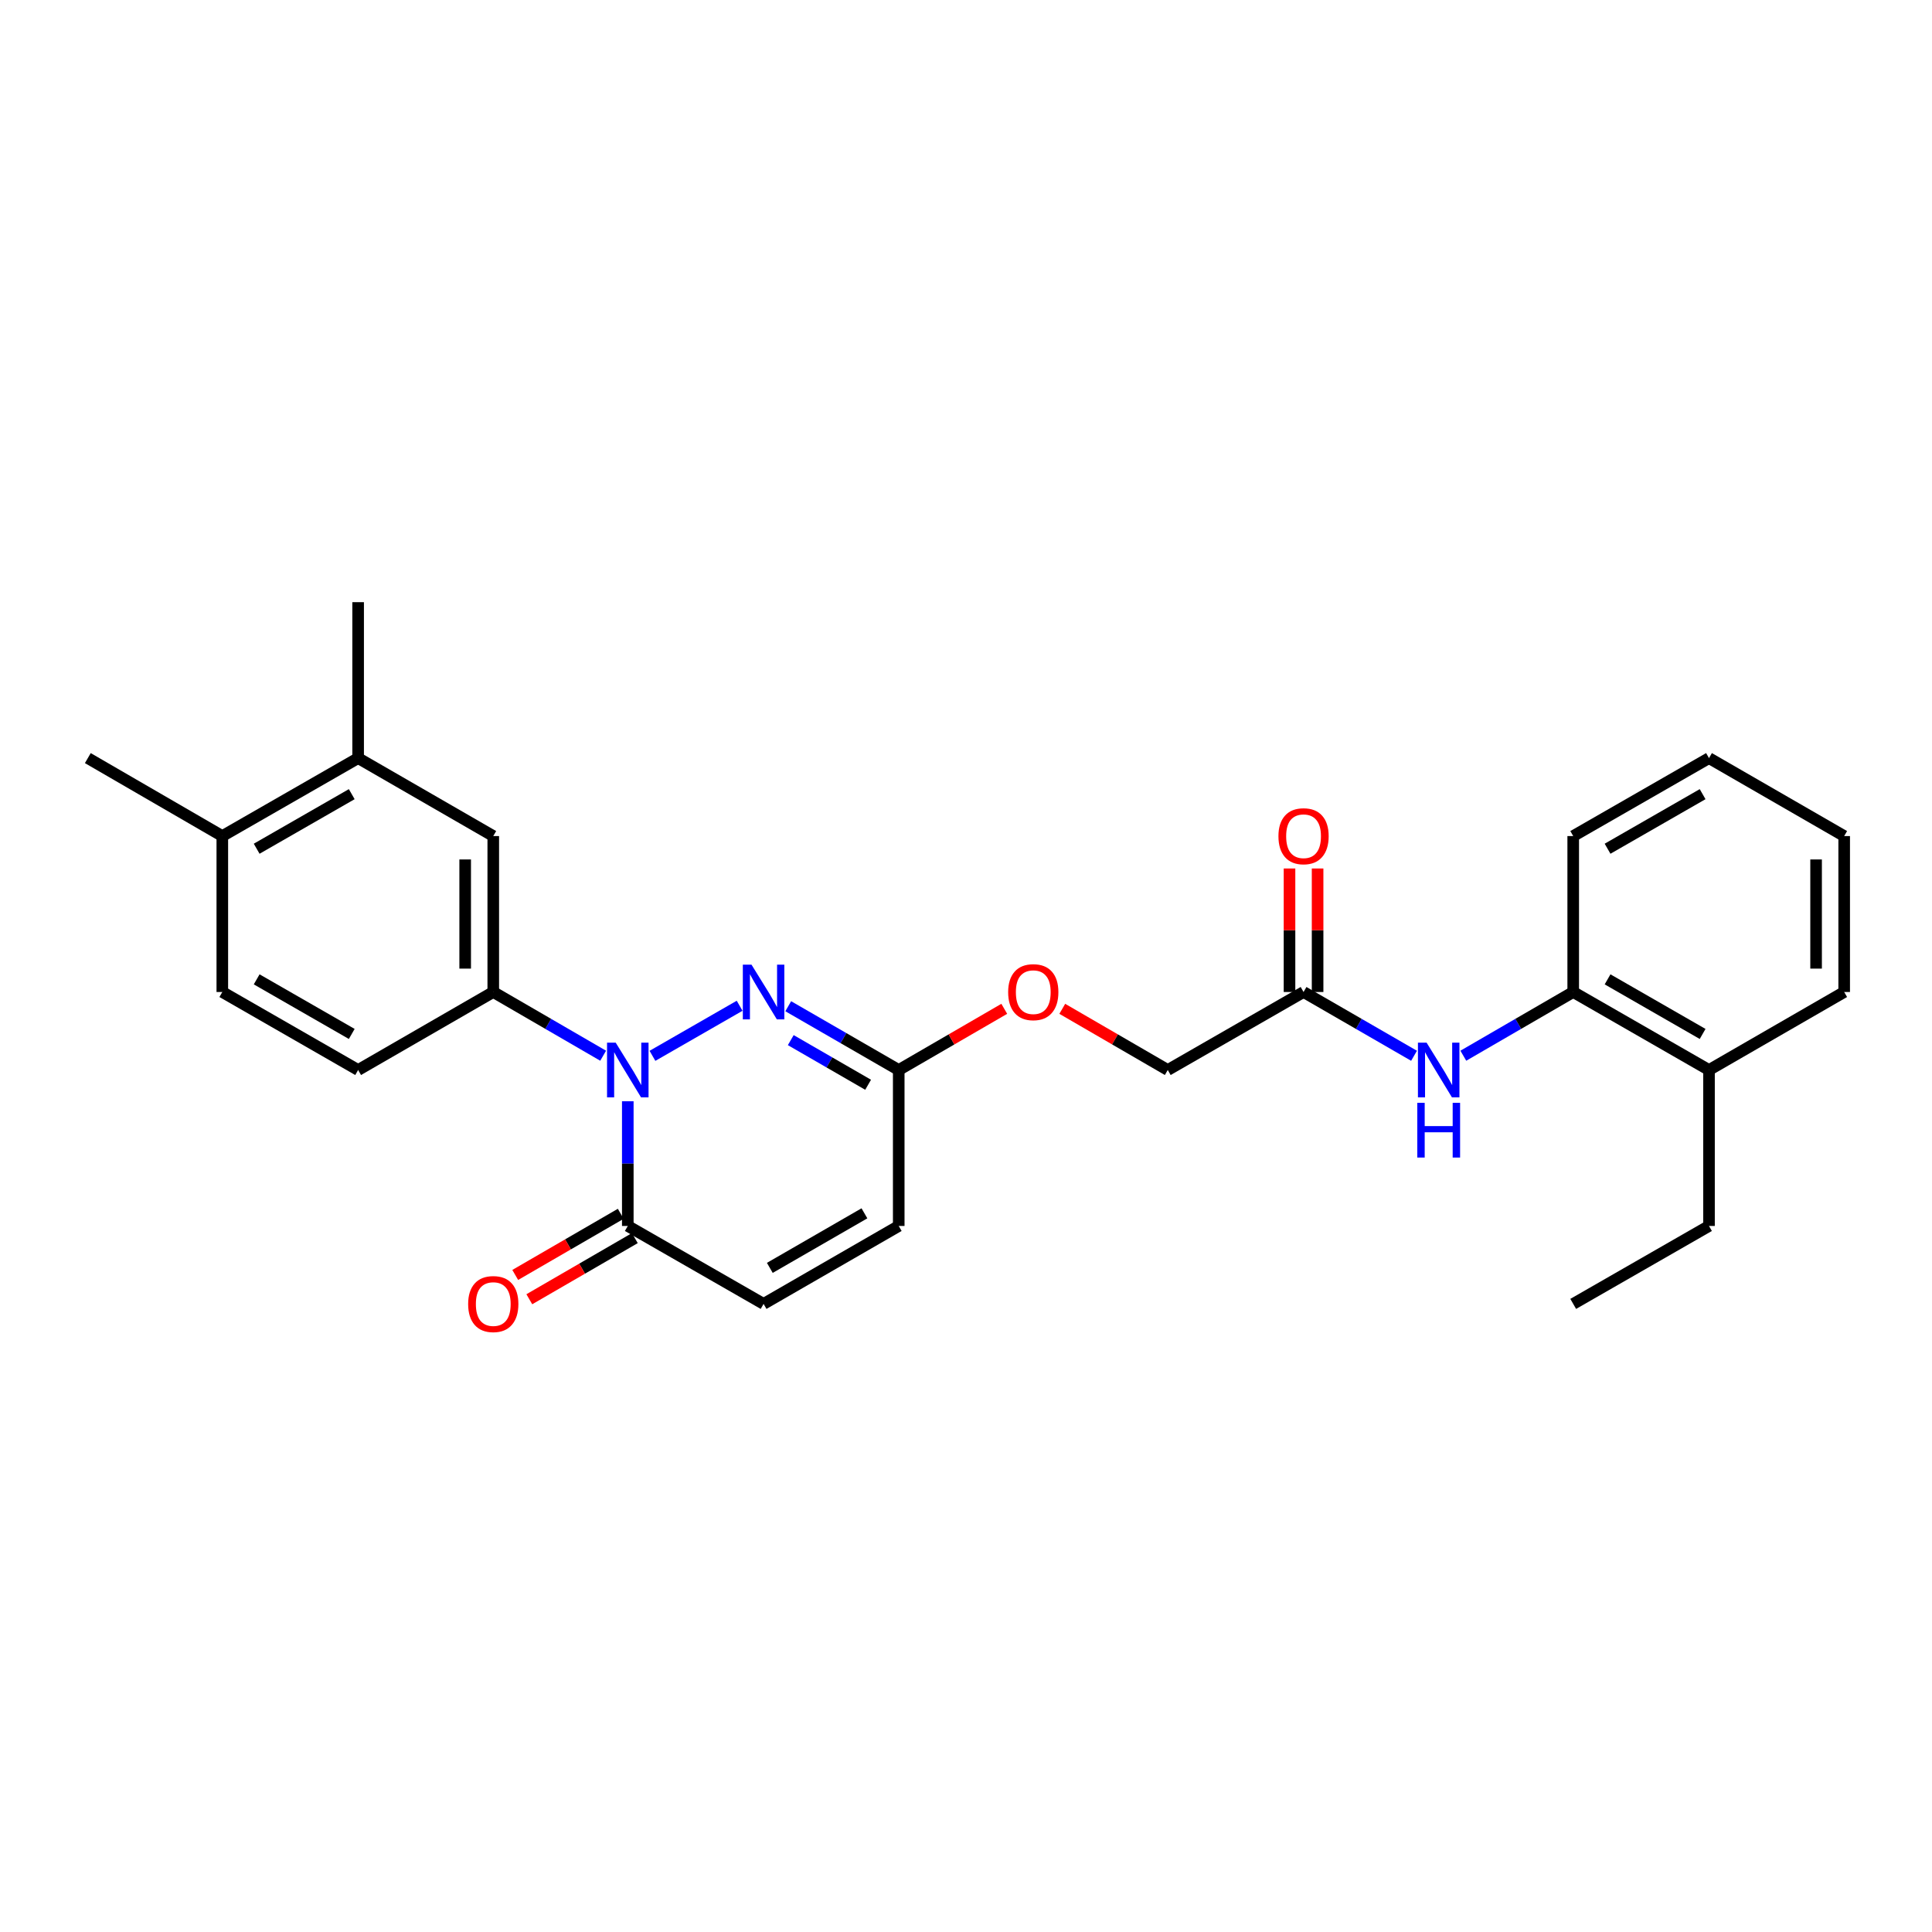 <?xml version='1.0' encoding='iso-8859-1'?>
<svg version='1.1' baseProfile='full'
              xmlns='http://www.w3.org/2000/svg'
                      xmlns:rdkit='http://www.rdkit.org/xml'
                      xmlns:xlink='http://www.w3.org/1999/xlink'
                  xml:space='preserve'
width='1000px' height='1000px' viewBox='0 0 1000 1000'>
<!-- END OF HEADER -->
<rect style='opacity:1.0;fill:#FFFFFF;stroke:none' width='1000' height='1000' x='0' y='0'> </rect>
<path class='bond-0' d='M 337.71,546.501 L 382.83,520.581' style='fill:none;fill-rule:evenodd;stroke:#0000FF;stroke-width:6px;stroke-linecap:butt;stroke-linejoin:miter;stroke-opacity:1' />
<path class='bond-1' d='M 324.944,570.012 L 324.944,602.283' style='fill:none;fill-rule:evenodd;stroke:#0000FF;stroke-width:6px;stroke-linecap:butt;stroke-linejoin:miter;stroke-opacity:1' />
<path class='bond-1' d='M 324.944,602.283 L 324.944,634.554' style='fill:none;fill-rule:evenodd;stroke:#000000;stroke-width:6px;stroke-linecap:butt;stroke-linejoin:miter;stroke-opacity:1' />
<path class='bond-2' d='M 312.191,546.44 L 283.753,529.949' style='fill:none;fill-rule:evenodd;stroke:#0000FF;stroke-width:6px;stroke-linecap:butt;stroke-linejoin:miter;stroke-opacity:1' />
<path class='bond-2' d='M 283.753,529.949 L 255.314,513.459' style='fill:none;fill-rule:evenodd;stroke:#000000;stroke-width:6px;stroke-linecap:butt;stroke-linejoin:miter;stroke-opacity:1' />
<path class='bond-3' d='M 407.987,520.823 L 436.584,537.329' style='fill:none;fill-rule:evenodd;stroke:#0000FF;stroke-width:6px;stroke-linecap:butt;stroke-linejoin:miter;stroke-opacity:1' />
<path class='bond-3' d='M 436.584,537.329 L 465.181,553.835' style='fill:none;fill-rule:evenodd;stroke:#000000;stroke-width:6px;stroke-linecap:butt;stroke-linejoin:miter;stroke-opacity:1' />
<path class='bond-3' d='M 409.299,538.366 L 429.317,549.92' style='fill:none;fill-rule:evenodd;stroke:#0000FF;stroke-width:6px;stroke-linecap:butt;stroke-linejoin:miter;stroke-opacity:1' />
<path class='bond-3' d='M 429.317,549.92 L 449.334,561.474' style='fill:none;fill-rule:evenodd;stroke:#000000;stroke-width:6px;stroke-linecap:butt;stroke-linejoin:miter;stroke-opacity:1' />
<path class='bond-4' d='M 324.944,634.554 L 395.228,674.897' style='fill:none;fill-rule:evenodd;stroke:#000000;stroke-width:6px;stroke-linecap:butt;stroke-linejoin:miter;stroke-opacity:1' />
<path class='bond-11' d='M 321.299,628.264 L 293.99,644.087' style='fill:none;fill-rule:evenodd;stroke:#000000;stroke-width:6px;stroke-linecap:butt;stroke-linejoin:miter;stroke-opacity:1' />
<path class='bond-11' d='M 293.99,644.087 L 266.681,659.91' style='fill:none;fill-rule:evenodd;stroke:#FF0000;stroke-width:6px;stroke-linecap:butt;stroke-linejoin:miter;stroke-opacity:1' />
<path class='bond-11' d='M 328.588,640.844 L 301.279,656.666' style='fill:none;fill-rule:evenodd;stroke:#000000;stroke-width:6px;stroke-linecap:butt;stroke-linejoin:miter;stroke-opacity:1' />
<path class='bond-11' d='M 301.279,656.666 L 273.97,672.489' style='fill:none;fill-rule:evenodd;stroke:#FF0000;stroke-width:6px;stroke-linecap:butt;stroke-linejoin:miter;stroke-opacity:1' />
<path class='bond-6' d='M 255.314,513.459 L 255.314,432.747' style='fill:none;fill-rule:evenodd;stroke:#000000;stroke-width:6px;stroke-linecap:butt;stroke-linejoin:miter;stroke-opacity:1' />
<path class='bond-6' d='M 240.776,501.352 L 240.776,444.854' style='fill:none;fill-rule:evenodd;stroke:#000000;stroke-width:6px;stroke-linecap:butt;stroke-linejoin:miter;stroke-opacity:1' />
<path class='bond-12' d='M 255.314,513.459 L 185.369,553.835' style='fill:none;fill-rule:evenodd;stroke:#000000;stroke-width:6px;stroke-linecap:butt;stroke-linejoin:miter;stroke-opacity:1' />
<path class='bond-14' d='M 465.181,553.835 L 492.494,537.999' style='fill:none;fill-rule:evenodd;stroke:#000000;stroke-width:6px;stroke-linecap:butt;stroke-linejoin:miter;stroke-opacity:1' />
<path class='bond-14' d='M 492.494,537.999 L 519.807,522.163' style='fill:none;fill-rule:evenodd;stroke:#FF0000;stroke-width:6px;stroke-linecap:butt;stroke-linejoin:miter;stroke-opacity:1' />
<path class='bond-27' d='M 465.181,553.835 L 465.181,634.554' style='fill:none;fill-rule:evenodd;stroke:#000000;stroke-width:6px;stroke-linecap:butt;stroke-linejoin:miter;stroke-opacity:1' />
<path class='bond-7' d='M 395.228,674.897 L 465.181,634.554' style='fill:none;fill-rule:evenodd;stroke:#000000;stroke-width:6px;stroke-linecap:butt;stroke-linejoin:miter;stroke-opacity:1' />
<path class='bond-7' d='M 398.458,656.252 L 447.425,628.012' style='fill:none;fill-rule:evenodd;stroke:#000000;stroke-width:6px;stroke-linecap:butt;stroke-linejoin:miter;stroke-opacity:1' />
<path class='bond-5' d='M 731.903,546.469 L 703.31,529.964' style='fill:none;fill-rule:evenodd;stroke:#0000FF;stroke-width:6px;stroke-linecap:butt;stroke-linejoin:miter;stroke-opacity:1' />
<path class='bond-5' d='M 703.31,529.964 L 674.717,513.459' style='fill:none;fill-rule:evenodd;stroke:#000000;stroke-width:6px;stroke-linecap:butt;stroke-linejoin:miter;stroke-opacity:1' />
<path class='bond-9' d='M 757.414,546.44 L 785.853,529.949' style='fill:none;fill-rule:evenodd;stroke:#0000FF;stroke-width:6px;stroke-linecap:butt;stroke-linejoin:miter;stroke-opacity:1' />
<path class='bond-9' d='M 785.853,529.949 L 814.292,513.459' style='fill:none;fill-rule:evenodd;stroke:#000000;stroke-width:6px;stroke-linecap:butt;stroke-linejoin:miter;stroke-opacity:1' />
<path class='bond-10' d='M 255.314,432.747 L 185.369,392.396' style='fill:none;fill-rule:evenodd;stroke:#000000;stroke-width:6px;stroke-linecap:butt;stroke-linejoin:miter;stroke-opacity:1' />
<path class='bond-8' d='M 674.717,513.459 L 604.433,553.835' style='fill:none;fill-rule:evenodd;stroke:#000000;stroke-width:6px;stroke-linecap:butt;stroke-linejoin:miter;stroke-opacity:1' />
<path class='bond-15' d='M 681.986,513.459 L 681.986,481.492' style='fill:none;fill-rule:evenodd;stroke:#000000;stroke-width:6px;stroke-linecap:butt;stroke-linejoin:miter;stroke-opacity:1' />
<path class='bond-15' d='M 681.986,481.492 L 681.986,449.525' style='fill:none;fill-rule:evenodd;stroke:#FF0000;stroke-width:6px;stroke-linecap:butt;stroke-linejoin:miter;stroke-opacity:1' />
<path class='bond-15' d='M 667.448,513.459 L 667.448,481.492' style='fill:none;fill-rule:evenodd;stroke:#000000;stroke-width:6px;stroke-linecap:butt;stroke-linejoin:miter;stroke-opacity:1' />
<path class='bond-15' d='M 667.448,481.492 L 667.448,449.525' style='fill:none;fill-rule:evenodd;stroke:#FF0000;stroke-width:6px;stroke-linecap:butt;stroke-linejoin:miter;stroke-opacity:1' />
<path class='bond-16' d='M 814.292,513.459 L 884.576,553.835' style='fill:none;fill-rule:evenodd;stroke:#000000;stroke-width:6px;stroke-linecap:butt;stroke-linejoin:miter;stroke-opacity:1' />
<path class='bond-16' d='M 832.076,506.909 L 881.275,535.172' style='fill:none;fill-rule:evenodd;stroke:#000000;stroke-width:6px;stroke-linecap:butt;stroke-linejoin:miter;stroke-opacity:1' />
<path class='bond-20' d='M 814.292,513.459 L 814.292,432.747' style='fill:none;fill-rule:evenodd;stroke:#000000;stroke-width:6px;stroke-linecap:butt;stroke-linejoin:miter;stroke-opacity:1' />
<path class='bond-19' d='M 185.369,392.396 L 185.369,311.684' style='fill:none;fill-rule:evenodd;stroke:#000000;stroke-width:6px;stroke-linecap:butt;stroke-linejoin:miter;stroke-opacity:1' />
<path class='bond-28' d='M 185.369,392.396 L 115.068,432.747' style='fill:none;fill-rule:evenodd;stroke:#000000;stroke-width:6px;stroke-linecap:butt;stroke-linejoin:miter;stroke-opacity:1' />
<path class='bond-28' d='M 182.061,411.057 L 132.851,439.303' style='fill:none;fill-rule:evenodd;stroke:#000000;stroke-width:6px;stroke-linecap:butt;stroke-linejoin:miter;stroke-opacity:1' />
<path class='bond-17' d='M 185.369,553.835 L 115.068,513.459' style='fill:none;fill-rule:evenodd;stroke:#000000;stroke-width:6px;stroke-linecap:butt;stroke-linejoin:miter;stroke-opacity:1' />
<path class='bond-17' d='M 182.064,535.171 L 132.854,506.908' style='fill:none;fill-rule:evenodd;stroke:#000000;stroke-width:6px;stroke-linecap:butt;stroke-linejoin:miter;stroke-opacity:1' />
<path class='bond-13' d='M 115.068,432.747 L 115.068,513.459' style='fill:none;fill-rule:evenodd;stroke:#000000;stroke-width:6px;stroke-linecap:butt;stroke-linejoin:miter;stroke-opacity:1' />
<path class='bond-22' d='M 115.068,432.747 L 45.455,392.396' style='fill:none;fill-rule:evenodd;stroke:#000000;stroke-width:6px;stroke-linecap:butt;stroke-linejoin:miter;stroke-opacity:1' />
<path class='bond-18' d='M 549.831,522.166 L 577.132,538' style='fill:none;fill-rule:evenodd;stroke:#FF0000;stroke-width:6px;stroke-linecap:butt;stroke-linejoin:miter;stroke-opacity:1' />
<path class='bond-18' d='M 577.132,538 L 604.433,553.835' style='fill:none;fill-rule:evenodd;stroke:#000000;stroke-width:6px;stroke-linecap:butt;stroke-linejoin:miter;stroke-opacity:1' />
<path class='bond-21' d='M 884.576,553.835 L 884.576,634.554' style='fill:none;fill-rule:evenodd;stroke:#000000;stroke-width:6px;stroke-linecap:butt;stroke-linejoin:miter;stroke-opacity:1' />
<path class='bond-23' d='M 884.576,553.835 L 954.545,513.459' style='fill:none;fill-rule:evenodd;stroke:#000000;stroke-width:6px;stroke-linecap:butt;stroke-linejoin:miter;stroke-opacity:1' />
<path class='bond-25' d='M 814.292,432.747 L 884.576,392.396' style='fill:none;fill-rule:evenodd;stroke:#000000;stroke-width:6px;stroke-linecap:butt;stroke-linejoin:miter;stroke-opacity:1' />
<path class='bond-25' d='M 832.073,439.303 L 881.272,411.056' style='fill:none;fill-rule:evenodd;stroke:#000000;stroke-width:6px;stroke-linecap:butt;stroke-linejoin:miter;stroke-opacity:1' />
<path class='bond-24' d='M 884.576,634.554 L 814.292,674.897' style='fill:none;fill-rule:evenodd;stroke:#000000;stroke-width:6px;stroke-linecap:butt;stroke-linejoin:miter;stroke-opacity:1' />
<path class='bond-29' d='M 954.545,513.459 L 954.545,432.747' style='fill:none;fill-rule:evenodd;stroke:#000000;stroke-width:6px;stroke-linecap:butt;stroke-linejoin:miter;stroke-opacity:1' />
<path class='bond-29' d='M 940.007,501.352 L 940.007,444.854' style='fill:none;fill-rule:evenodd;stroke:#000000;stroke-width:6px;stroke-linecap:butt;stroke-linejoin:miter;stroke-opacity:1' />
<path class='bond-26' d='M 884.576,392.396 L 954.545,432.747' style='fill:none;fill-rule:evenodd;stroke:#000000;stroke-width:6px;stroke-linecap:butt;stroke-linejoin:miter;stroke-opacity:1' />
<path  class='atom-0' d='M 318.684 539.675
L 327.964 554.675
Q 328.884 556.155, 330.364 558.835
Q 331.844 561.515, 331.924 561.675
L 331.924 539.675
L 335.684 539.675
L 335.684 567.995
L 331.804 567.995
L 321.844 551.595
Q 320.684 549.675, 319.444 547.475
Q 318.244 545.275, 317.884 544.595
L 317.884 567.995
L 314.204 567.995
L 314.204 539.675
L 318.684 539.675
' fill='#0000FF'/>
<path  class='atom-1' d='M 388.968 499.299
L 398.248 514.299
Q 399.168 515.779, 400.648 518.459
Q 402.128 521.139, 402.208 521.299
L 402.208 499.299
L 405.968 499.299
L 405.968 527.619
L 402.088 527.619
L 392.128 511.219
Q 390.968 509.299, 389.728 507.099
Q 388.528 504.899, 388.168 504.219
L 388.168 527.619
L 384.488 527.619
L 384.488 499.299
L 388.968 499.299
' fill='#0000FF'/>
<path  class='atom-6' d='M 738.402 539.675
L 747.682 554.675
Q 748.602 556.155, 750.082 558.835
Q 751.562 561.515, 751.642 561.675
L 751.642 539.675
L 755.402 539.675
L 755.402 567.995
L 751.522 567.995
L 741.562 551.595
Q 740.402 549.675, 739.162 547.475
Q 737.962 545.275, 737.602 544.595
L 737.602 567.995
L 733.922 567.995
L 733.922 539.675
L 738.402 539.675
' fill='#0000FF'/>
<path  class='atom-6' d='M 733.582 570.827
L 737.422 570.827
L 737.422 582.867
L 751.902 582.867
L 751.902 570.827
L 755.742 570.827
L 755.742 599.147
L 751.902 599.147
L 751.902 586.067
L 737.422 586.067
L 737.422 599.147
L 733.582 599.147
L 733.582 570.827
' fill='#0000FF'/>
<path  class='atom-12' d='M 242.314 674.977
Q 242.314 668.177, 245.674 664.377
Q 249.034 660.577, 255.314 660.577
Q 261.594 660.577, 264.954 664.377
Q 268.314 668.177, 268.314 674.977
Q 268.314 681.857, 264.914 685.777
Q 261.514 689.657, 255.314 689.657
Q 249.074 689.657, 245.674 685.777
Q 242.314 681.897, 242.314 674.977
M 255.314 686.457
Q 259.634 686.457, 261.954 683.577
Q 264.314 680.657, 264.314 674.977
Q 264.314 669.417, 261.954 666.617
Q 259.634 663.777, 255.314 663.777
Q 250.994 663.777, 248.634 666.577
Q 246.314 669.377, 246.314 674.977
Q 246.314 680.697, 248.634 683.577
Q 250.994 686.457, 255.314 686.457
' fill='#FF0000'/>
<path  class='atom-15' d='M 521.819 513.539
Q 521.819 506.739, 525.179 502.939
Q 528.539 499.139, 534.819 499.139
Q 541.099 499.139, 544.459 502.939
Q 547.819 506.739, 547.819 513.539
Q 547.819 520.419, 544.419 524.339
Q 541.019 528.219, 534.819 528.219
Q 528.579 528.219, 525.179 524.339
Q 521.819 520.459, 521.819 513.539
M 534.819 525.019
Q 539.139 525.019, 541.459 522.139
Q 543.819 519.219, 543.819 513.539
Q 543.819 507.979, 541.459 505.179
Q 539.139 502.339, 534.819 502.339
Q 530.499 502.339, 528.139 505.139
Q 525.819 507.939, 525.819 513.539
Q 525.819 519.259, 528.139 522.139
Q 530.499 525.019, 534.819 525.019
' fill='#FF0000'/>
<path  class='atom-16' d='M 661.717 432.827
Q 661.717 426.027, 665.077 422.227
Q 668.437 418.427, 674.717 418.427
Q 680.997 418.427, 684.357 422.227
Q 687.717 426.027, 687.717 432.827
Q 687.717 439.707, 684.317 443.627
Q 680.917 447.507, 674.717 447.507
Q 668.477 447.507, 665.077 443.627
Q 661.717 439.747, 661.717 432.827
M 674.717 444.307
Q 679.037 444.307, 681.357 441.427
Q 683.717 438.507, 683.717 432.827
Q 683.717 427.267, 681.357 424.467
Q 679.037 421.627, 674.717 421.627
Q 670.397 421.627, 668.037 424.427
Q 665.717 427.227, 665.717 432.827
Q 665.717 438.547, 668.037 441.427
Q 670.397 444.307, 674.717 444.307
' fill='#FF0000'/>
</svg>
